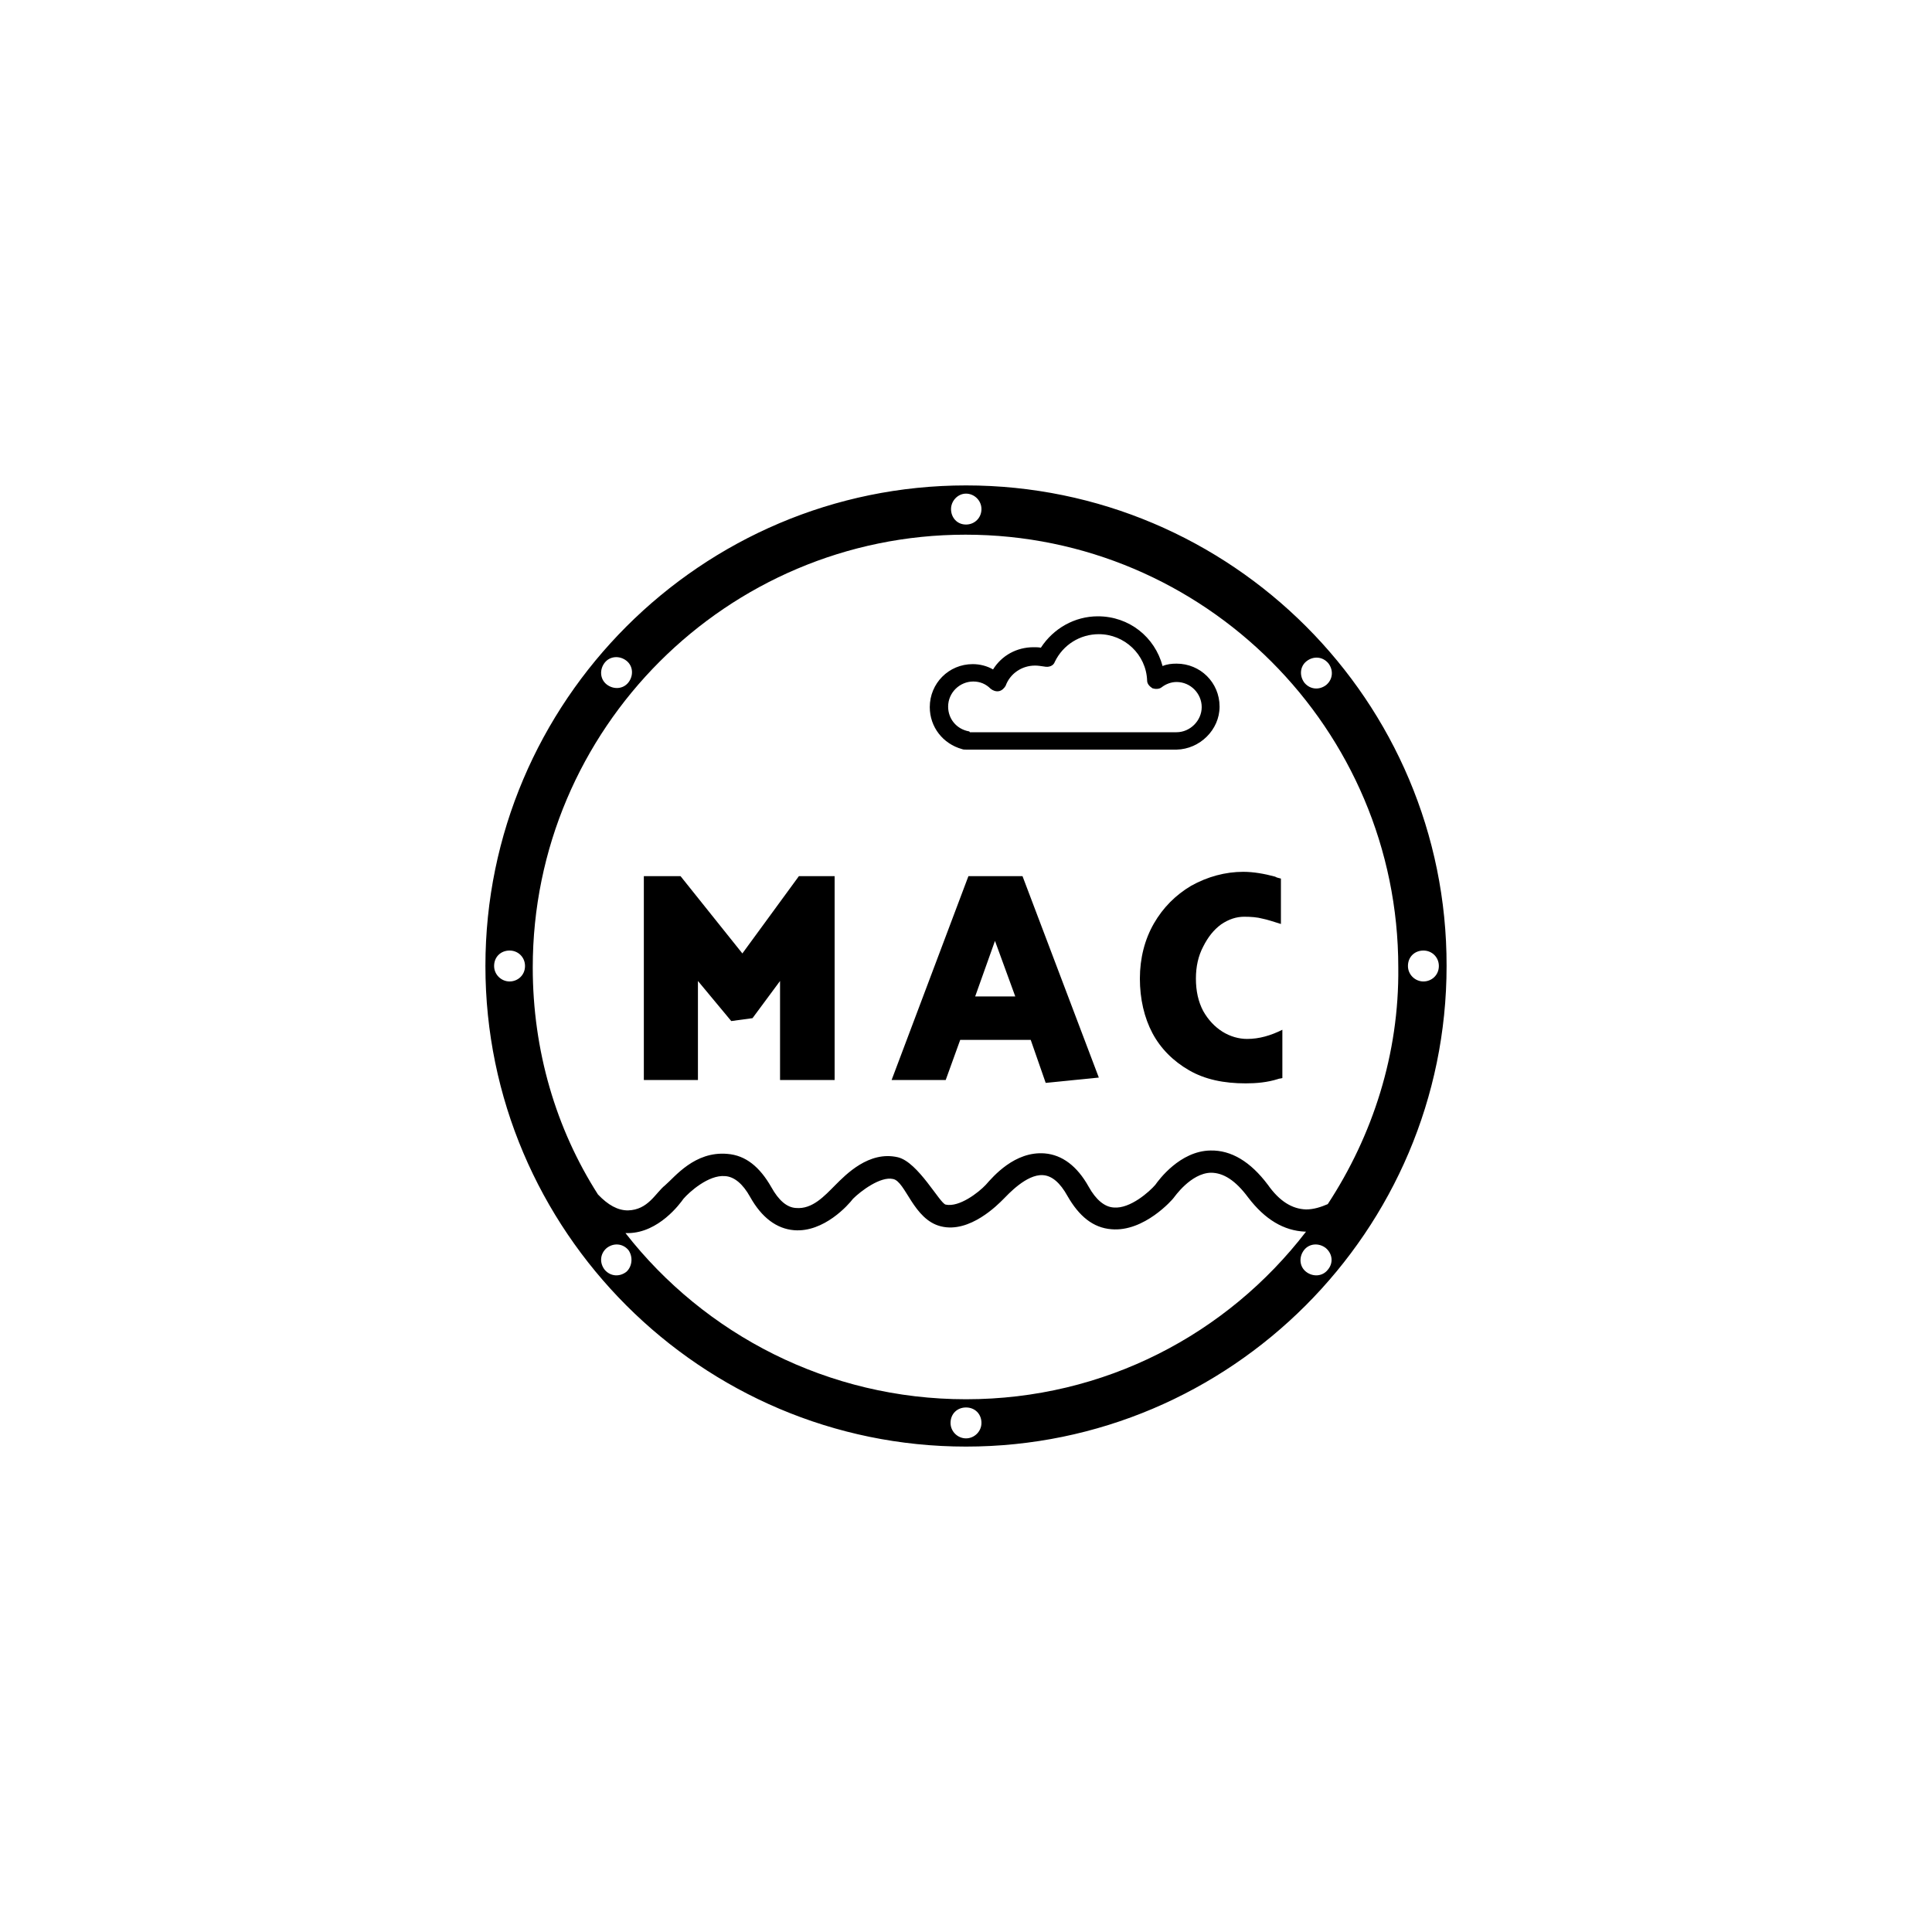 <?xml version="1.0" encoding="utf-8"?>
<!-- Generator: Adobe Illustrator 22.1.0, SVG Export Plug-In . SVG Version: 6.00 Build 0)  -->
<svg version="1.1" id="Ebene_1" xmlns="http://www.w3.org/2000/svg" xmlns:xlink="http://www.w3.org/1999/xlink" x="0px" y="0px"
	 viewBox="0 0 400 400" style="enable-background:new 0 0 400 400;" xml:space="preserve">
<g>
	<polygon points="153.7,197.4 140.9,181.4 133.3,181.4 133.3,223.6 144.5,223.6 144.5,203.1 151.4,211.4 155.8,210.8 161.5,203.1 
		161.5,223.6 172.8,223.6 172.8,181.4 165.4,181.4 	"/>
	<path d="M200.5,181.4l-15.9,42.2h11.2l3-8.3h14.6l3.1,8.9l11-1.1l-15.8-41.7H200.5z M201.9,206.3l4.1-11.5l4.2,11.5H201.9z"/>
	<path d="M246.6,183.4c-3.2,1.9-5.8,4.5-7.7,7.8c-1.9,3.3-2.9,7.2-2.9,11.4c0,4.2,0.9,8.1,2.6,11.3s4.3,5.8,7.6,7.7
		c3.3,1.9,7.2,2.7,11.7,2.7c2.2,0,4.5-0.2,6.7-0.9c0.2-0.1,0.6-0.1,0.9-0.2v-10c-2.4,1.2-4.8,1.9-7.3,1.9c-1.7,0-3.5-0.5-5.1-1.5
		c-1.6-1-3-2.5-4-4.3c-1-1.9-1.5-4.1-1.5-6.7c0-2.5,0.5-4.7,1.5-6.6c1-2,2.2-3.5,3.7-4.6c1.6-1.1,3.2-1.6,4.8-1.6
		c1.4,0,2.7,0.1,3.8,0.4c1,0.2,2.2,0.6,3.8,1.1v-9.4c-0.4-0.1-0.9-0.2-1.2-0.4c-2.2-0.6-4.5-1-6.6-1
		C253.7,180.5,250,181.5,246.6,183.4z"/>
	<path d="M252.5,146.3c0-5-4-8.9-8.9-8.9c-1,0-2,0.1-2.9,0.5c-1.6-6-6.9-10.3-13.4-10.3c-4.8,0-9.2,2.5-11.8,6.5
		c-0.5-0.1-1-0.1-1.5-0.1c-3.5,0-6.6,1.7-8.4,4.6c-1.2-0.7-2.7-1.1-4.2-1.1c-5,0-8.9,4-8.9,8.9c0,4.1,2.7,7.6,6.7,8.7
		c0.2,0.1,0.6,0.1,1,0.1h43.4C248.4,155.1,252.5,151.1,252.5,146.3z M200.5,151.4c-2.5-0.5-4.2-2.6-4.2-5.1c0-2.9,2.4-5.2,5.2-5.2
		c1.4,0,2.6,0.5,3.6,1.5c0.5,0.4,1.1,0.6,1.7,0.5c0.6-0.1,1.1-0.6,1.4-1.1c0.9-2.5,3.3-4.2,6.1-4.2c0.6,0,1.2,0.1,1.9,0.2
		c0.9,0.2,1.9-0.1,2.2-1c1.7-3.5,5.2-5.7,9.1-5.7c5.3,0,9.8,4.2,10,9.6c0,0.7,0.5,1.2,1.1,1.6c0.6,0.2,1.4,0.2,1.9-0.2
		c0.9-0.7,2-1.1,3.1-1.1c2.9,0,5.2,2.4,5.2,5.2s-2.4,5.2-5.2,5.2h-42.8C200.7,151.4,200.6,151.4,200.5,151.4z"/>
	<path d="M200,100.5c-54.8,0-99.5,44.7-99.5,99.5s44.7,99.5,99.5,99.5s99.5-44.7,99.5-99.5C299.6,145.2,255,100.5,200,100.5z
		 M270.5,136.9c1.4-1.1,3.3-1,4.5,0.4c1.1,1.4,1,3.3-0.4,4.5c-1.4,1.1-3.3,1-4.5-0.4C269,140,269.1,138,270.5,136.9z M200,102.2
		c1.7,0,3.2,1.4,3.2,3.2s-1.4,3.2-3.2,3.2c-1.9,0-3.1-1.5-3.1-3.2S198.3,102.2,200,102.2z M125.2,137.2c1.1-1.4,3.1-1.5,4.5-0.4
		c1.4,1.1,1.5,3.1,0.4,4.5c-1.1,1.4-3.1,1.5-4.5,0.4C124.2,140.6,124.1,138.6,125.2,137.2z M105.5,203.2c-1.7,0-3.2-1.4-3.2-3.2
		c0-1.9,1.4-3.2,3.2-3.2s3.2,1.4,3.2,3.2C108.7,201.9,107.2,203.2,105.5,203.2z M129.7,263.3c-1.4,1.1-3.3,1-4.5-0.4
		c-1.1-1.4-1-3.3,0.4-4.5c1.4-1.1,3.3-1,4.5,0.4C131.1,260.2,130.9,262.2,129.7,263.3z M200,297.8c-1.7,0-3.2-1.4-3.2-3.2
		c0-1.9,1.4-3.2,3.2-3.2c1.9,0,3.2,1.4,3.2,3.2C203.2,296.4,201.7,297.8,200,297.8z M200,289.7c-28.5,0-54.1-13.4-70.5-34.4
		c0.1,0,0.1,0,0.2,0s0.2,0,0.4,0c6.3-0.1,10.7-6.1,11.4-7.1c1.2-1.4,5.2-5,8.6-4.7c1.9,0.1,3.7,1.6,5.2,4.3c2.4,4.3,5.5,6.6,9.1,6.9
		c6.2,0.5,11.3-5.3,12.2-6.5c1.6-1.6,5.7-4.7,8.3-4.1c2.6,0.5,4.2,8.4,9.9,9.8c6,1.5,11.9-4.6,12.9-5.6c1-1,4.8-5.2,8.2-5
		c1.9,0.1,3.6,1.6,5.1,4.3c2.4,4.2,5.3,6.6,9.1,6.9c6.8,0.6,12.7-6.2,12.9-6.5c0.1-0.1,3.5-5.1,7.7-5.2c2.6,0,5.1,1.6,7.7,5.1
		c3.5,4.6,7.4,6.9,11.8,7.1c0.1,0,0.1,0,0.2,0C254.1,276.2,228.7,289.7,200,289.7z M274.9,262.9c-1.1,1.4-3.1,1.5-4.5,0.4
		c-1.4-1.1-1.5-3.1-0.4-4.5c1.1-1.4,3.1-1.5,4.5-0.4C275.9,259.6,276.1,261.5,274.9,262.9z M274.9,249.3c-1.4,0.6-2.9,1.1-4.5,1.1
		c-2.9-0.1-5.5-1.7-7.9-5.1c-3.6-4.8-7.6-7.2-11.9-7.1c-6.3,0.1-10.7,6.1-11.4,7.1c-1.2,1.4-5.2,5-8.6,4.7c-1.9-0.1-3.7-1.6-5.2-4.3
		c-2.4-4.3-5.5-6.6-9.1-6.9c-6.2-0.5-10.7,4.8-12.2,6.5c-1.5,1.6-5.5,4.7-8.3,4.1c-1.2-0.2-5.7-8.8-9.9-9.8c-6-1.4-10.8,3.6-13,5.8
		c-2.2,2.2-4.7,5-8.1,4.7c-1.9-0.1-3.6-1.6-5.1-4.3c-2.4-4.2-5.3-6.6-9.1-6.9c-6.8-0.6-10.9,4.8-12.9,6.5c-2,1.6-3.5,5.1-7.7,5.2
		c-2.1,0-4.1-1.1-6.2-3.3c-8.7-13.6-13.5-29.8-13.5-47c0-49.4,40.2-89.6,89.6-89.6s89.6,40.2,89.6,89.6
		C289.7,218.2,284.2,235.1,274.9,249.3z M294.7,203.2c-1.7,0-3.2-1.4-3.2-3.2c0-1.9,1.4-3.2,3.2-3.2s3.2,1.4,3.2,3.2
		C297.9,201.9,296.4,203.2,294.7,203.2z"/>
</g>
</svg>
